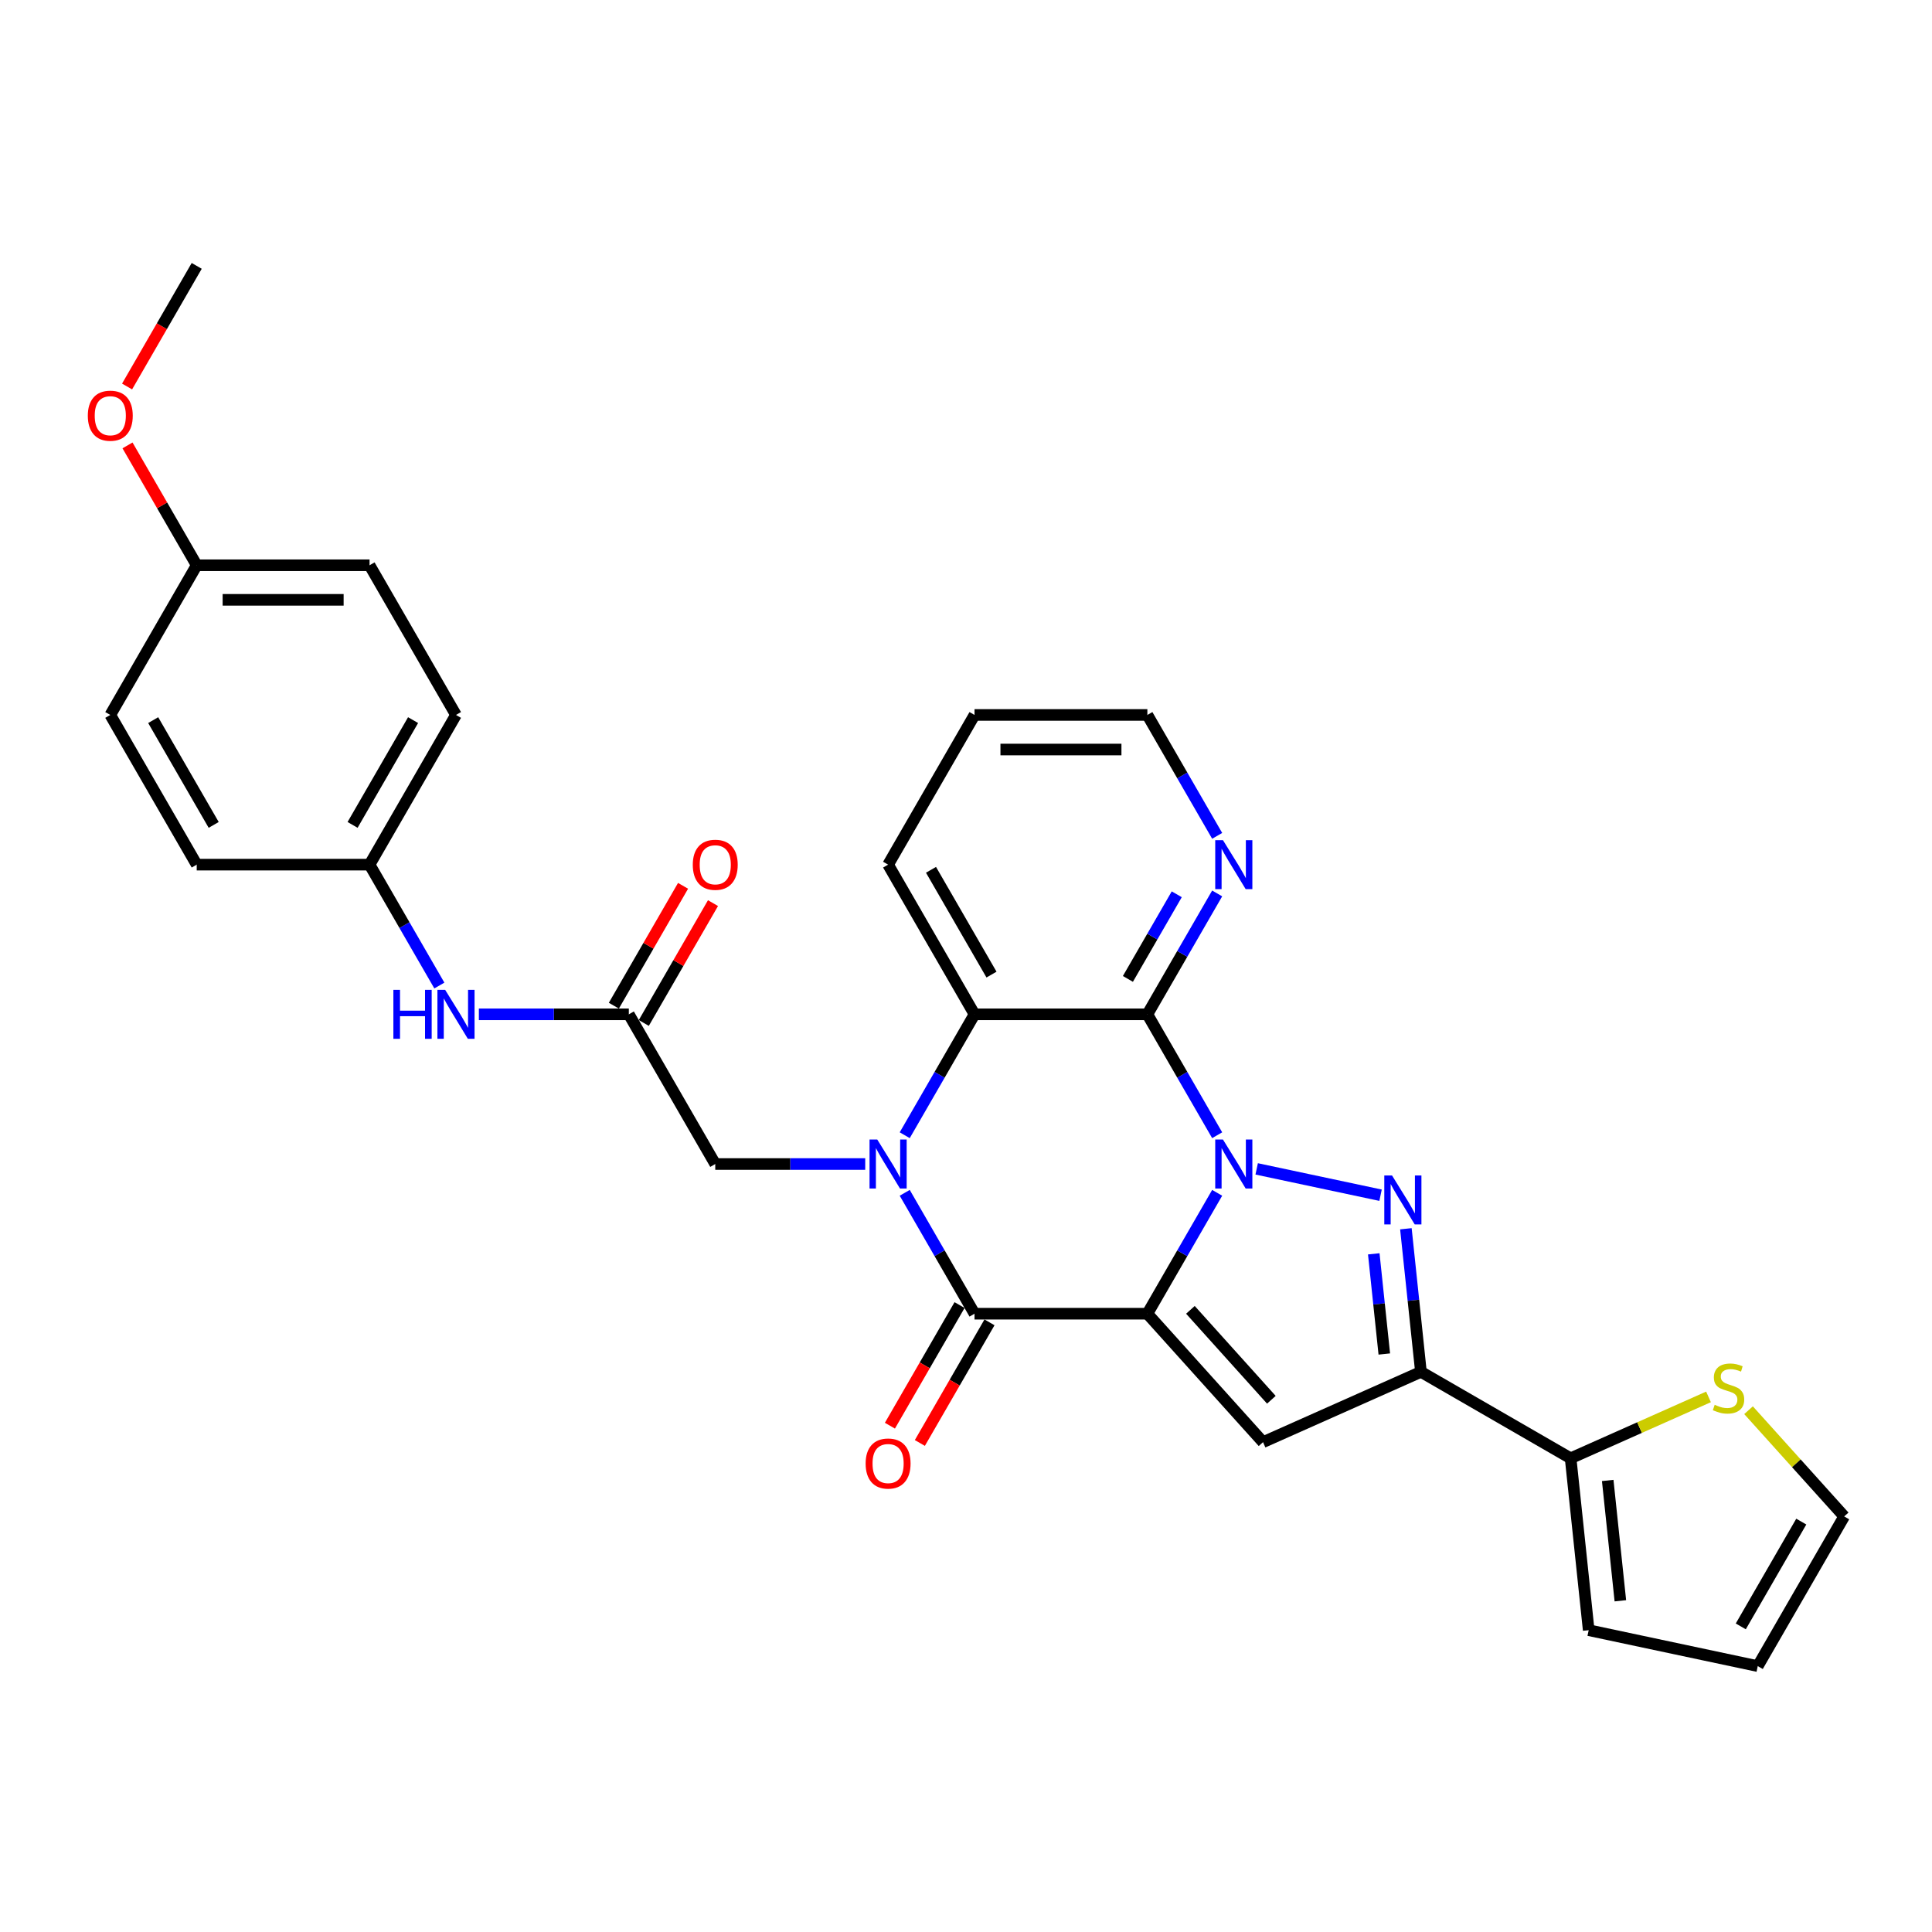 <?xml version='1.0' encoding='iso-8859-1'?>
<svg version='1.1' baseProfile='full'
              xmlns='http://www.w3.org/2000/svg'
                      xmlns:rdkit='http://www.rdkit.org/xml'
                      xmlns:xlink='http://www.w3.org/1999/xlink'
                  xml:space='preserve'
width='1000px' height='1000px' viewBox='0 0 1000 1000'>
<!-- END OF HEADER -->
<rect style='opacity:1.0;fill:#FFFFFF;stroke:none' width='1000' height='1000' x='0' y='0'> </rect>
<path class='bond-0' d='M 593.877,679.975 L 611.941,648.687' style='fill:none;fill-rule:evenodd;stroke:#000000;stroke-width:6px;stroke-linecap:butt;stroke-linejoin:miter;stroke-opacity:1' />
<path class='bond-0' d='M 611.941,648.687 L 630.004,617.4' style='fill:none;fill-rule:evenodd;stroke:#0000FF;stroke-width:6px;stroke-linecap:butt;stroke-linejoin:miter;stroke-opacity:1' />
<path class='bond-2' d='M 593.877,679.975 L 504.412,679.975' style='fill:none;fill-rule:evenodd;stroke:#000000;stroke-width:6px;stroke-linecap:butt;stroke-linejoin:miter;stroke-opacity:1' />
<path class='bond-5' d='M 593.877,679.975 L 653.741,746.46' style='fill:none;fill-rule:evenodd;stroke:#000000;stroke-width:6px;stroke-linecap:butt;stroke-linejoin:miter;stroke-opacity:1' />
<path class='bond-5' d='M 616.154,677.975 L 658.058,724.515' style='fill:none;fill-rule:evenodd;stroke:#000000;stroke-width:6px;stroke-linecap:butt;stroke-linejoin:miter;stroke-opacity:1' />
<path class='bond-3' d='M 650.455,605.013 L 714.577,618.643' style='fill:none;fill-rule:evenodd;stroke:#0000FF;stroke-width:6px;stroke-linecap:butt;stroke-linejoin:miter;stroke-opacity:1' />
<path class='bond-4' d='M 630.004,587.59 L 611.941,556.303' style='fill:none;fill-rule:evenodd;stroke:#0000FF;stroke-width:6px;stroke-linecap:butt;stroke-linejoin:miter;stroke-opacity:1' />
<path class='bond-4' d='M 611.941,556.303 L 593.877,525.016' style='fill:none;fill-rule:evenodd;stroke:#000000;stroke-width:6px;stroke-linecap:butt;stroke-linejoin:miter;stroke-opacity:1' />
<path class='bond-1' d='M 468.284,617.4 L 486.348,648.687' style='fill:none;fill-rule:evenodd;stroke:#0000FF;stroke-width:6px;stroke-linecap:butt;stroke-linejoin:miter;stroke-opacity:1' />
<path class='bond-1' d='M 486.348,648.687 L 504.412,679.975' style='fill:none;fill-rule:evenodd;stroke:#000000;stroke-width:6px;stroke-linecap:butt;stroke-linejoin:miter;stroke-opacity:1' />
<path class='bond-7' d='M 468.284,587.59 L 486.348,556.303' style='fill:none;fill-rule:evenodd;stroke:#0000FF;stroke-width:6px;stroke-linecap:butt;stroke-linejoin:miter;stroke-opacity:1' />
<path class='bond-7' d='M 486.348,556.303 L 504.412,525.016' style='fill:none;fill-rule:evenodd;stroke:#000000;stroke-width:6px;stroke-linecap:butt;stroke-linejoin:miter;stroke-opacity:1' />
<path class='bond-9' d='M 447.834,602.495 L 409.024,602.495' style='fill:none;fill-rule:evenodd;stroke:#0000FF;stroke-width:6px;stroke-linecap:butt;stroke-linejoin:miter;stroke-opacity:1' />
<path class='bond-9' d='M 409.024,602.495 L 370.214,602.495' style='fill:none;fill-rule:evenodd;stroke:#000000;stroke-width:6px;stroke-linecap:butt;stroke-linejoin:miter;stroke-opacity:1' />
<path class='bond-13' d='M 496.664,675.501 L 478.641,706.717' style='fill:none;fill-rule:evenodd;stroke:#000000;stroke-width:6px;stroke-linecap:butt;stroke-linejoin:miter;stroke-opacity:1' />
<path class='bond-13' d='M 478.641,706.717 L 460.619,737.932' style='fill:none;fill-rule:evenodd;stroke:#FF0000;stroke-width:6px;stroke-linecap:butt;stroke-linejoin:miter;stroke-opacity:1' />
<path class='bond-13' d='M 512.16,684.448 L 494.137,715.663' style='fill:none;fill-rule:evenodd;stroke:#000000;stroke-width:6px;stroke-linecap:butt;stroke-linejoin:miter;stroke-opacity:1' />
<path class='bond-13' d='M 494.137,715.663 L 476.115,746.879' style='fill:none;fill-rule:evenodd;stroke:#FF0000;stroke-width:6px;stroke-linecap:butt;stroke-linejoin:miter;stroke-opacity:1' />
<path class='bond-30' d='M 727.686,636.001 L 731.579,673.036' style='fill:none;fill-rule:evenodd;stroke:#0000FF;stroke-width:6px;stroke-linecap:butt;stroke-linejoin:miter;stroke-opacity:1' />
<path class='bond-30' d='M 731.579,673.036 L 735.472,710.071' style='fill:none;fill-rule:evenodd;stroke:#000000;stroke-width:6px;stroke-linecap:butt;stroke-linejoin:miter;stroke-opacity:1' />
<path class='bond-30' d='M 711.059,648.982 L 713.784,674.907' style='fill:none;fill-rule:evenodd;stroke:#0000FF;stroke-width:6px;stroke-linecap:butt;stroke-linejoin:miter;stroke-opacity:1' />
<path class='bond-30' d='M 713.784,674.907 L 716.509,700.831' style='fill:none;fill-rule:evenodd;stroke:#000000;stroke-width:6px;stroke-linecap:butt;stroke-linejoin:miter;stroke-opacity:1' />
<path class='bond-11' d='M 593.877,525.016 L 611.941,493.729' style='fill:none;fill-rule:evenodd;stroke:#000000;stroke-width:6px;stroke-linecap:butt;stroke-linejoin:miter;stroke-opacity:1' />
<path class='bond-11' d='M 611.941,493.729 L 630.004,462.442' style='fill:none;fill-rule:evenodd;stroke:#0000FF;stroke-width:6px;stroke-linecap:butt;stroke-linejoin:miter;stroke-opacity:1' />
<path class='bond-11' d='M 583.8,506.683 L 596.445,484.782' style='fill:none;fill-rule:evenodd;stroke:#000000;stroke-width:6px;stroke-linecap:butt;stroke-linejoin:miter;stroke-opacity:1' />
<path class='bond-11' d='M 596.445,484.782 L 609.089,462.881' style='fill:none;fill-rule:evenodd;stroke:#0000FF;stroke-width:6px;stroke-linecap:butt;stroke-linejoin:miter;stroke-opacity:1' />
<path class='bond-31' d='M 593.877,525.016 L 504.412,525.016' style='fill:none;fill-rule:evenodd;stroke:#000000;stroke-width:6px;stroke-linecap:butt;stroke-linejoin:miter;stroke-opacity:1' />
<path class='bond-6' d='M 653.741,746.46 L 735.472,710.071' style='fill:none;fill-rule:evenodd;stroke:#000000;stroke-width:6px;stroke-linecap:butt;stroke-linejoin:miter;stroke-opacity:1' />
<path class='bond-8' d='M 735.472,710.071 L 812.951,754.804' style='fill:none;fill-rule:evenodd;stroke:#000000;stroke-width:6px;stroke-linecap:butt;stroke-linejoin:miter;stroke-opacity:1' />
<path class='bond-21' d='M 504.412,525.016 L 459.679,447.537' style='fill:none;fill-rule:evenodd;stroke:#000000;stroke-width:6px;stroke-linecap:butt;stroke-linejoin:miter;stroke-opacity:1' />
<path class='bond-21' d='M 513.198,504.448 L 481.885,450.212' style='fill:none;fill-rule:evenodd;stroke:#000000;stroke-width:6px;stroke-linecap:butt;stroke-linejoin:miter;stroke-opacity:1' />
<path class='bond-12' d='M 812.951,754.804 L 848.636,738.916' style='fill:none;fill-rule:evenodd;stroke:#000000;stroke-width:6px;stroke-linecap:butt;stroke-linejoin:miter;stroke-opacity:1' />
<path class='bond-12' d='M 848.636,738.916 L 884.321,723.028' style='fill:none;fill-rule:evenodd;stroke:#CCCC00;stroke-width:6px;stroke-linecap:butt;stroke-linejoin:miter;stroke-opacity:1' />
<path class='bond-15' d='M 812.951,754.804 L 822.303,843.779' style='fill:none;fill-rule:evenodd;stroke:#000000;stroke-width:6px;stroke-linecap:butt;stroke-linejoin:miter;stroke-opacity:1' />
<path class='bond-15' d='M 832.149,766.28 L 838.695,828.563' style='fill:none;fill-rule:evenodd;stroke:#000000;stroke-width:6px;stroke-linecap:butt;stroke-linejoin:miter;stroke-opacity:1' />
<path class='bond-10' d='M 370.214,602.495 L 325.481,525.016' style='fill:none;fill-rule:evenodd;stroke:#000000;stroke-width:6px;stroke-linecap:butt;stroke-linejoin:miter;stroke-opacity:1' />
<path class='bond-14' d='M 325.481,525.016 L 286.671,525.016' style='fill:none;fill-rule:evenodd;stroke:#000000;stroke-width:6px;stroke-linecap:butt;stroke-linejoin:miter;stroke-opacity:1' />
<path class='bond-14' d='M 286.671,525.016 L 247.861,525.016' style='fill:none;fill-rule:evenodd;stroke:#0000FF;stroke-width:6px;stroke-linecap:butt;stroke-linejoin:miter;stroke-opacity:1' />
<path class='bond-17' d='M 333.229,529.489 L 351.138,498.471' style='fill:none;fill-rule:evenodd;stroke:#000000;stroke-width:6px;stroke-linecap:butt;stroke-linejoin:miter;stroke-opacity:1' />
<path class='bond-17' d='M 351.138,498.471 L 369.046,467.452' style='fill:none;fill-rule:evenodd;stroke:#FF0000;stroke-width:6px;stroke-linecap:butt;stroke-linejoin:miter;stroke-opacity:1' />
<path class='bond-17' d='M 317.733,520.543 L 335.642,489.524' style='fill:none;fill-rule:evenodd;stroke:#000000;stroke-width:6px;stroke-linecap:butt;stroke-linejoin:miter;stroke-opacity:1' />
<path class='bond-17' d='M 335.642,489.524 L 353.55,458.505' style='fill:none;fill-rule:evenodd;stroke:#FF0000;stroke-width:6px;stroke-linecap:butt;stroke-linejoin:miter;stroke-opacity:1' />
<path class='bond-27' d='M 630.004,432.632 L 611.941,401.345' style='fill:none;fill-rule:evenodd;stroke:#0000FF;stroke-width:6px;stroke-linecap:butt;stroke-linejoin:miter;stroke-opacity:1' />
<path class='bond-27' d='M 611.941,401.345 L 593.877,370.058' style='fill:none;fill-rule:evenodd;stroke:#000000;stroke-width:6px;stroke-linecap:butt;stroke-linejoin:miter;stroke-opacity:1' />
<path class='bond-16' d='M 905.042,729.921 L 929.794,757.411' style='fill:none;fill-rule:evenodd;stroke:#CCCC00;stroke-width:6px;stroke-linecap:butt;stroke-linejoin:miter;stroke-opacity:1' />
<path class='bond-16' d='M 929.794,757.411 L 954.545,784.901' style='fill:none;fill-rule:evenodd;stroke:#000000;stroke-width:6px;stroke-linecap:butt;stroke-linejoin:miter;stroke-opacity:1' />
<path class='bond-19' d='M 227.41,510.111 L 209.347,478.824' style='fill:none;fill-rule:evenodd;stroke:#0000FF;stroke-width:6px;stroke-linecap:butt;stroke-linejoin:miter;stroke-opacity:1' />
<path class='bond-19' d='M 209.347,478.824 L 191.283,447.537' style='fill:none;fill-rule:evenodd;stroke:#000000;stroke-width:6px;stroke-linecap:butt;stroke-linejoin:miter;stroke-opacity:1' />
<path class='bond-18' d='M 822.303,843.779 L 909.813,862.38' style='fill:none;fill-rule:evenodd;stroke:#000000;stroke-width:6px;stroke-linecap:butt;stroke-linejoin:miter;stroke-opacity:1' />
<path class='bond-32' d='M 954.545,784.901 L 909.813,862.38' style='fill:none;fill-rule:evenodd;stroke:#000000;stroke-width:6px;stroke-linecap:butt;stroke-linejoin:miter;stroke-opacity:1' />
<path class='bond-32' d='M 932.34,787.576 L 901.027,841.812' style='fill:none;fill-rule:evenodd;stroke:#000000;stroke-width:6px;stroke-linecap:butt;stroke-linejoin:miter;stroke-opacity:1' />
<path class='bond-22' d='M 191.283,447.537 L 101.818,447.537' style='fill:none;fill-rule:evenodd;stroke:#000000;stroke-width:6px;stroke-linecap:butt;stroke-linejoin:miter;stroke-opacity:1' />
<path class='bond-23' d='M 191.283,447.537 L 236.016,370.058' style='fill:none;fill-rule:evenodd;stroke:#000000;stroke-width:6px;stroke-linecap:butt;stroke-linejoin:miter;stroke-opacity:1' />
<path class='bond-23' d='M 182.497,426.968 L 213.81,372.733' style='fill:none;fill-rule:evenodd;stroke:#000000;stroke-width:6px;stroke-linecap:butt;stroke-linejoin:miter;stroke-opacity:1' />
<path class='bond-20' d='M 101.818,292.578 L 191.283,292.578' style='fill:none;fill-rule:evenodd;stroke:#000000;stroke-width:6px;stroke-linecap:butt;stroke-linejoin:miter;stroke-opacity:1' />
<path class='bond-20' d='M 115.237,310.471 L 177.863,310.471' style='fill:none;fill-rule:evenodd;stroke:#000000;stroke-width:6px;stroke-linecap:butt;stroke-linejoin:miter;stroke-opacity:1' />
<path class='bond-26' d='M 101.818,292.578 L 83.909,261.56' style='fill:none;fill-rule:evenodd;stroke:#000000;stroke-width:6px;stroke-linecap:butt;stroke-linejoin:miter;stroke-opacity:1' />
<path class='bond-26' d='M 83.909,261.56 L 66,230.541' style='fill:none;fill-rule:evenodd;stroke:#FF0000;stroke-width:6px;stroke-linecap:butt;stroke-linejoin:miter;stroke-opacity:1' />
<path class='bond-34' d='M 101.818,292.578 L 57.085,370.058' style='fill:none;fill-rule:evenodd;stroke:#000000;stroke-width:6px;stroke-linecap:butt;stroke-linejoin:miter;stroke-opacity:1' />
<path class='bond-29' d='M 459.679,447.537 L 504.412,370.058' style='fill:none;fill-rule:evenodd;stroke:#000000;stroke-width:6px;stroke-linecap:butt;stroke-linejoin:miter;stroke-opacity:1' />
<path class='bond-24' d='M 101.818,447.537 L 57.085,370.058' style='fill:none;fill-rule:evenodd;stroke:#000000;stroke-width:6px;stroke-linecap:butt;stroke-linejoin:miter;stroke-opacity:1' />
<path class='bond-24' d='M 110.604,426.968 L 79.291,372.733' style='fill:none;fill-rule:evenodd;stroke:#000000;stroke-width:6px;stroke-linecap:butt;stroke-linejoin:miter;stroke-opacity:1' />
<path class='bond-25' d='M 236.016,370.058 L 191.283,292.578' style='fill:none;fill-rule:evenodd;stroke:#000000;stroke-width:6px;stroke-linecap:butt;stroke-linejoin:miter;stroke-opacity:1' />
<path class='bond-28' d='M 65.773,200.051 L 83.795,168.835' style='fill:none;fill-rule:evenodd;stroke:#FF0000;stroke-width:6px;stroke-linecap:butt;stroke-linejoin:miter;stroke-opacity:1' />
<path class='bond-28' d='M 83.795,168.835 L 101.818,137.62' style='fill:none;fill-rule:evenodd;stroke:#000000;stroke-width:6px;stroke-linecap:butt;stroke-linejoin:miter;stroke-opacity:1' />
<path class='bond-33' d='M 593.877,370.058 L 504.412,370.058' style='fill:none;fill-rule:evenodd;stroke:#000000;stroke-width:6px;stroke-linecap:butt;stroke-linejoin:miter;stroke-opacity:1' />
<path class='bond-33' d='M 580.457,387.951 L 517.831,387.951' style='fill:none;fill-rule:evenodd;stroke:#000000;stroke-width:6px;stroke-linecap:butt;stroke-linejoin:miter;stroke-opacity:1' />
<path  class='atom-1' d='M 633.009 589.827
L 641.311 603.247
Q 642.135 604.571, 643.459 606.969
Q 644.783 609.366, 644.854 609.509
L 644.854 589.827
L 648.218 589.827
L 648.218 615.164
L 644.747 615.164
L 635.836 600.491
Q 634.798 598.774, 633.689 596.805
Q 632.615 594.837, 632.293 594.229
L 632.293 615.164
L 629.001 615.164
L 629.001 589.827
L 633.009 589.827
' fill='#0000FF'/>
<path  class='atom-2' d='M 454.078 589.827
L 462.381 603.247
Q 463.204 604.571, 464.528 606.969
Q 465.852 609.366, 465.924 609.509
L 465.924 589.827
L 469.288 589.827
L 469.288 615.164
L 465.816 615.164
L 456.906 600.491
Q 455.868 598.774, 454.758 596.805
Q 453.685 594.837, 453.363 594.229
L 453.363 615.164
L 450.07 615.164
L 450.07 589.827
L 454.078 589.827
' fill='#0000FF'/>
<path  class='atom-4' d='M 720.519 608.428
L 728.822 621.848
Q 729.645 623.172, 730.969 625.569
Q 732.293 627.967, 732.365 628.11
L 732.365 608.428
L 735.728 608.428
L 735.728 633.764
L 732.257 633.764
L 723.346 619.092
Q 722.309 617.374, 721.199 615.406
Q 720.126 613.438, 719.804 612.83
L 719.804 633.764
L 716.511 633.764
L 716.511 608.428
L 720.519 608.428
' fill='#0000FF'/>
<path  class='atom-12' d='M 633.009 434.869
L 641.311 448.288
Q 642.135 449.612, 643.459 452.01
Q 644.783 454.408, 644.854 454.551
L 644.854 434.869
L 648.218 434.869
L 648.218 460.205
L 644.747 460.205
L 635.836 445.533
Q 634.798 443.815, 633.689 441.847
Q 632.615 439.879, 632.293 439.27
L 632.293 460.205
L 629.001 460.205
L 629.001 434.869
L 633.009 434.869
' fill='#0000FF'/>
<path  class='atom-13' d='M 887.524 727.111
Q 887.811 727.219, 888.991 727.72
Q 890.172 728.221, 891.461 728.543
Q 892.785 728.829, 894.073 728.829
Q 896.471 728.829, 897.866 727.684
Q 899.262 726.503, 899.262 724.463
Q 899.262 723.067, 898.546 722.209
Q 897.866 721.35, 896.793 720.884
Q 895.719 720.419, 893.93 719.882
Q 891.675 719.203, 890.316 718.558
Q 888.991 717.914, 888.025 716.554
Q 887.095 715.194, 887.095 712.904
Q 887.095 709.719, 889.242 707.751
Q 891.425 705.783, 895.719 705.783
Q 898.654 705.783, 901.982 707.178
L 901.159 709.934
Q 898.117 708.681, 895.827 708.681
Q 893.357 708.681, 891.998 709.719
Q 890.638 710.721, 890.673 712.475
Q 890.673 713.835, 891.353 714.658
Q 892.069 715.481, 893.071 715.946
Q 894.109 716.411, 895.827 716.948
Q 898.117 717.664, 899.477 718.379
Q 900.837 719.095, 901.803 720.562
Q 902.805 721.994, 902.805 724.463
Q 902.805 727.97, 900.443 729.867
Q 898.117 731.728, 894.216 731.728
Q 891.962 731.728, 890.244 731.227
Q 888.562 730.761, 886.558 729.938
L 887.524 727.111
' fill='#CCCC00'/>
<path  class='atom-14' d='M 448.048 757.525
Q 448.048 751.442, 451.055 748.042
Q 454.061 744.642, 459.679 744.642
Q 465.297 744.642, 468.303 748.042
Q 471.309 751.442, 471.309 757.525
Q 471.309 763.681, 468.268 767.188
Q 465.226 770.659, 459.679 770.659
Q 454.096 770.659, 451.055 767.188
Q 448.048 763.716, 448.048 757.525
M 459.679 767.796
Q 463.544 767.796, 465.619 765.219
Q 467.731 762.607, 467.731 757.525
Q 467.731 752.551, 465.619 750.046
Q 463.544 747.505, 459.679 747.505
Q 455.814 747.505, 453.703 750.01
Q 451.627 752.515, 451.627 757.525
Q 451.627 762.643, 453.703 765.219
Q 455.814 767.796, 459.679 767.796
' fill='#FF0000'/>
<path  class='atom-15' d='M 203.611 512.348
L 207.047 512.348
L 207.047 523.119
L 220.001 523.119
L 220.001 512.348
L 223.437 512.348
L 223.437 537.684
L 220.001 537.684
L 220.001 525.982
L 207.047 525.982
L 207.047 537.684
L 203.611 537.684
L 203.611 512.348
' fill='#0000FF'/>
<path  class='atom-15' d='M 230.415 512.348
L 238.718 525.768
Q 239.541 527.092, 240.865 529.489
Q 242.189 531.887, 242.26 532.03
L 242.26 512.348
L 245.624 512.348
L 245.624 537.684
L 242.153 537.684
L 233.242 523.012
Q 232.204 521.294, 231.095 519.326
Q 230.022 517.358, 229.699 516.749
L 229.699 537.684
L 226.407 537.684
L 226.407 512.348
L 230.415 512.348
' fill='#0000FF'/>
<path  class='atom-18' d='M 358.583 447.608
Q 358.583 441.525, 361.589 438.125
Q 364.595 434.725, 370.214 434.725
Q 375.832 434.725, 378.838 438.125
Q 381.844 441.525, 381.844 447.608
Q 381.844 453.764, 378.802 457.271
Q 375.761 460.742, 370.214 460.742
Q 364.631 460.742, 361.589 457.271
Q 358.583 453.799, 358.583 447.608
M 370.214 457.879
Q 374.079 457.879, 376.154 455.302
Q 378.266 452.69, 378.266 447.608
Q 378.266 442.634, 376.154 440.129
Q 374.079 437.588, 370.214 437.588
Q 366.349 437.588, 364.237 440.093
Q 362.162 442.598, 362.162 447.608
Q 362.162 452.726, 364.237 455.302
Q 366.349 457.879, 370.214 457.879
' fill='#FF0000'/>
<path  class='atom-27' d='M 45.455 215.171
Q 45.455 209.087, 48.461 205.687
Q 51.467 202.288, 57.085 202.288
Q 62.703 202.288, 65.71 205.687
Q 68.716 209.087, 68.716 215.171
Q 68.716 221.326, 65.674 224.833
Q 62.632 228.304, 57.085 228.304
Q 51.502 228.304, 48.461 224.833
Q 45.455 221.362, 45.455 215.171
M 57.085 225.441
Q 60.95 225.441, 63.026 222.865
Q 65.137 220.252, 65.137 215.171
Q 65.137 210.196, 63.026 207.691
Q 60.95 205.151, 57.085 205.151
Q 53.22 205.151, 51.109 207.656
Q 49.033 210.161, 49.033 215.171
Q 49.033 220.288, 51.109 222.865
Q 53.22 225.441, 57.085 225.441
' fill='#FF0000'/>
</svg>
